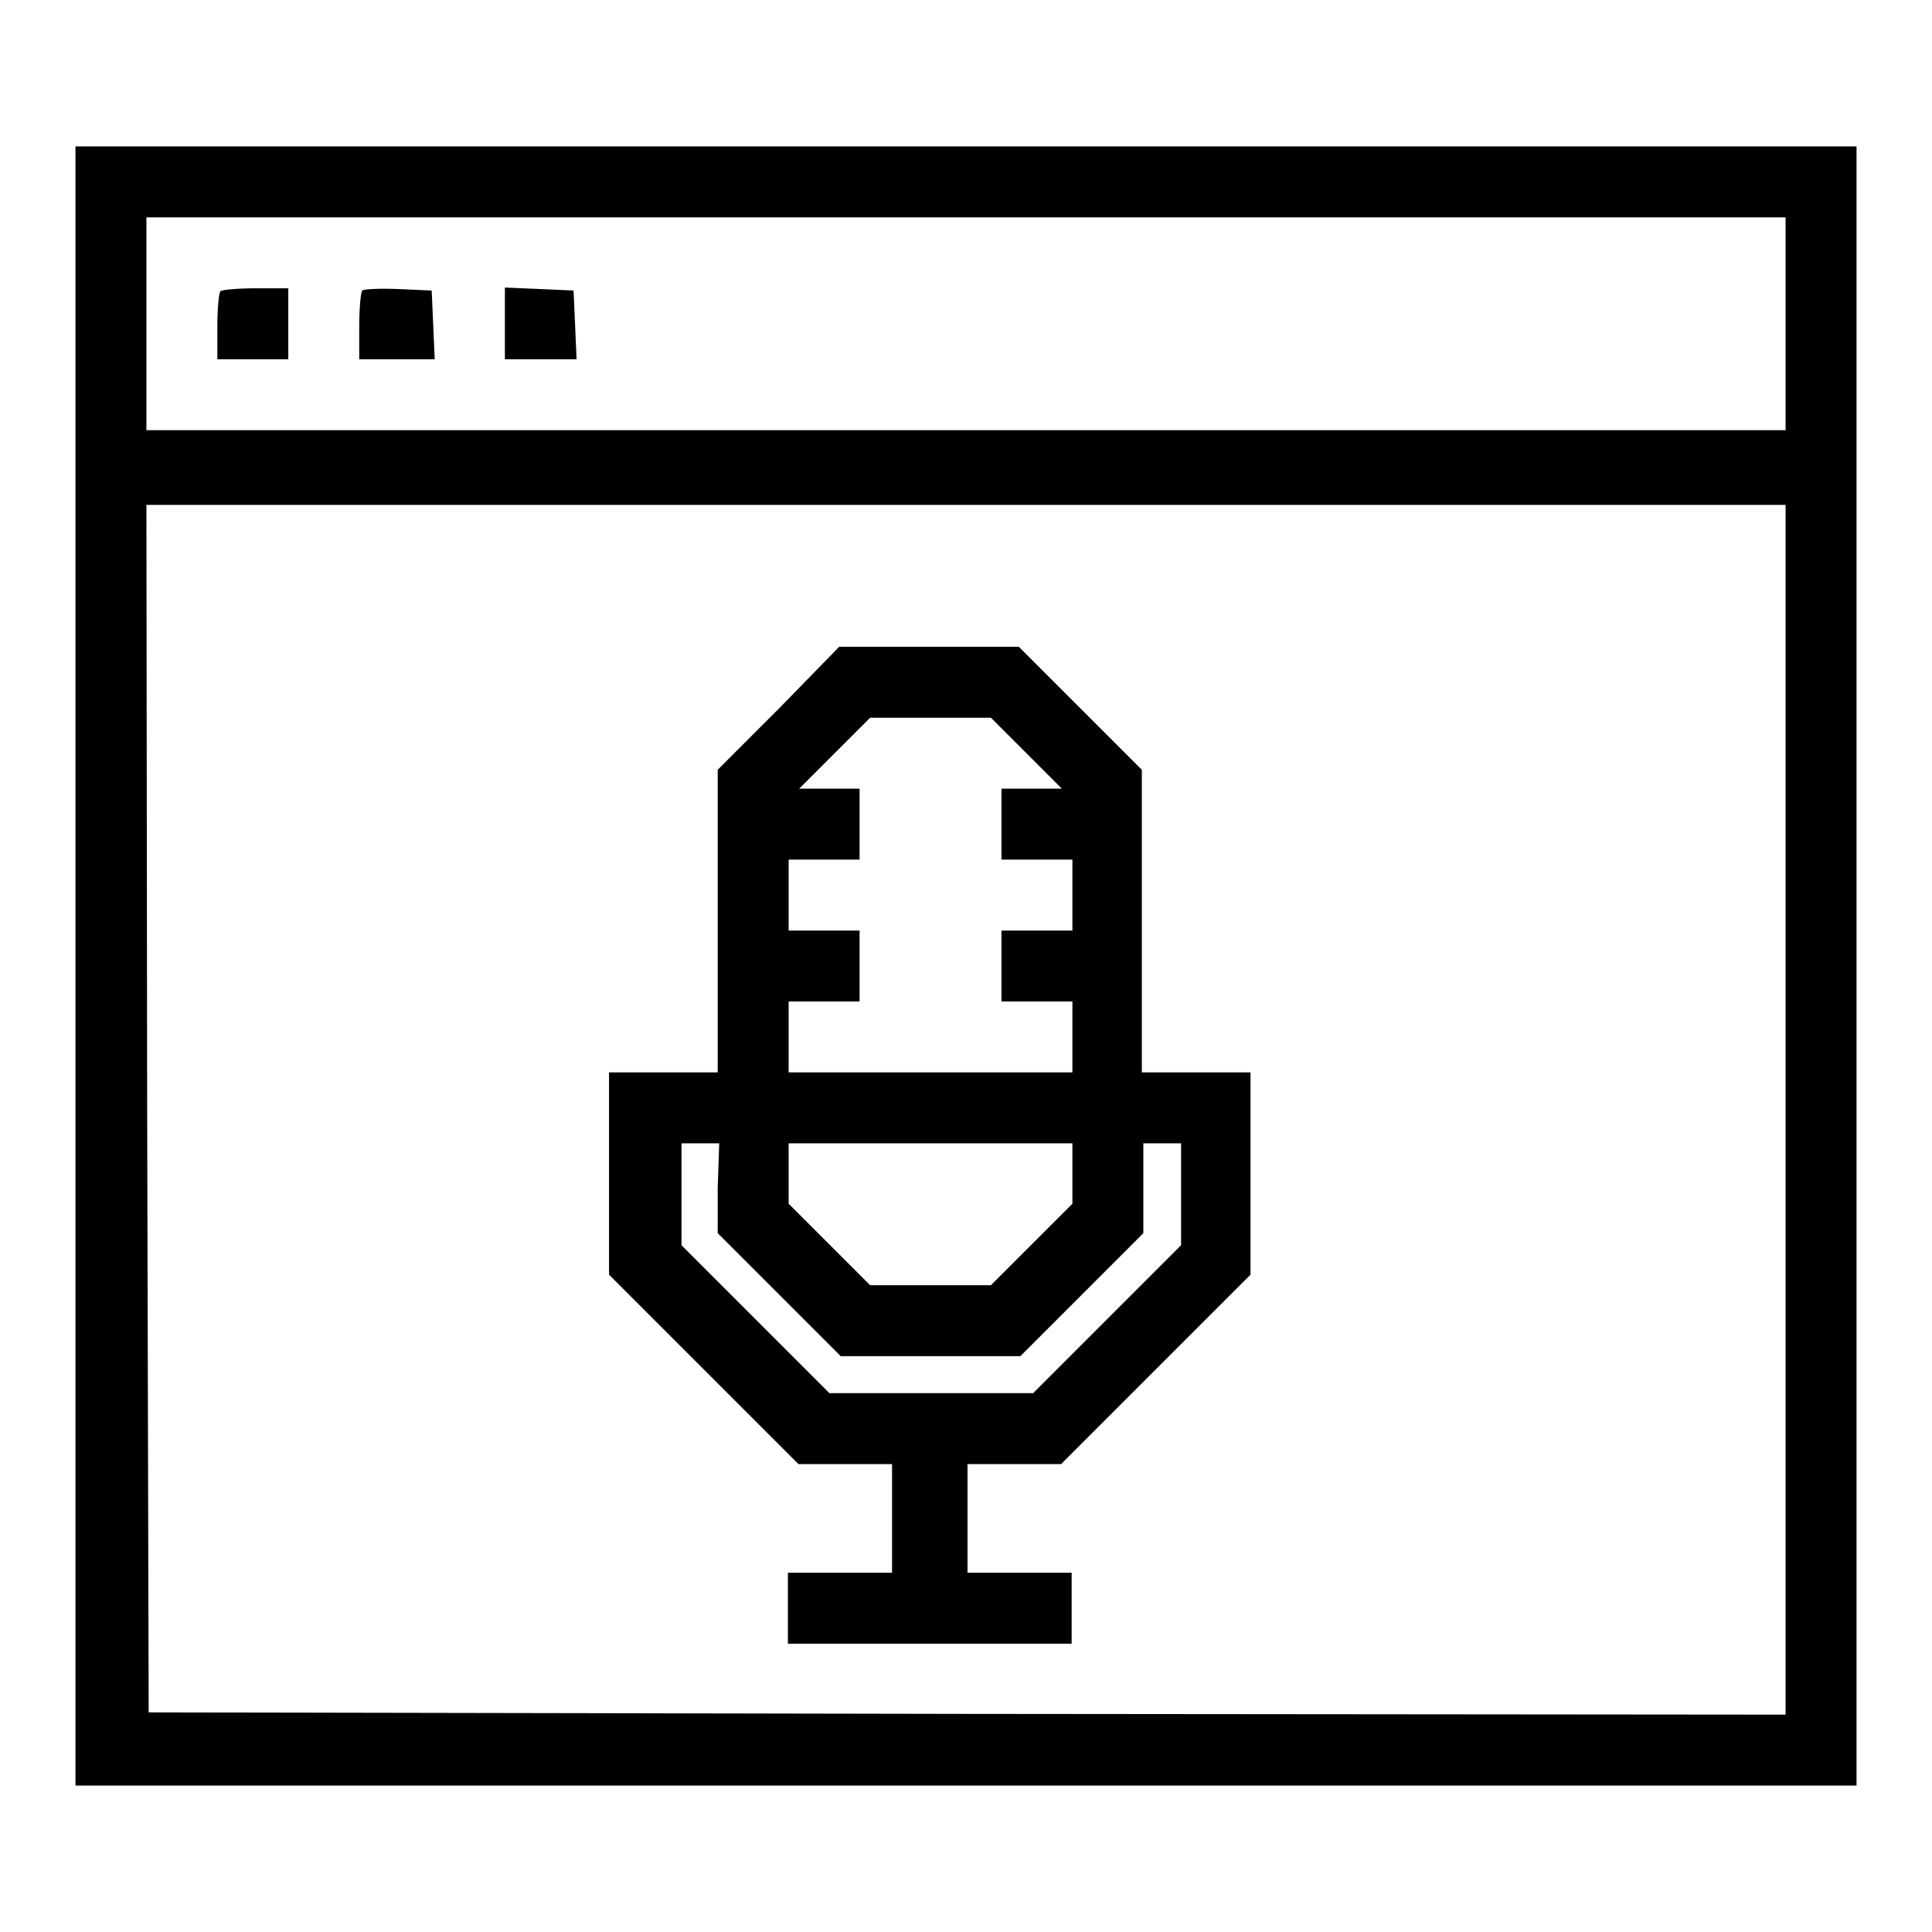 <?xml version="1.0" encoding="utf-8"?>
<!-- Svg Vector Icons : http://www.onlinewebfonts.com/icon -->
<!DOCTYPE svg PUBLIC "-//W3C//DTD SVG 1.1//EN" "http://www.w3.org/Graphics/SVG/1.1/DTD/svg11.dtd">
<svg version="1.1" xmlns="http://www.w3.org/2000/svg" xmlns:xlink="http://www.w3.org/1999/xlink" x="0px" y="0px" viewBox="0 0 256 256" enable-background="new 0 0 256 256" xml:space="preserve">
<g><g><g><path fill="#000000" d="M10,128v108.6h118h118V128V19.4H128H10V128z M236.6,42.9V57H128H19.4V42.9V28.8H128h108.6V42.9z M236.6,147.1v80.1l-108.4-0.1l-108.5-0.2l-0.2-80l-0.1-80H128h108.6V147.1z"/><path fill="#000000" d="M29.2,38.6c-0.2,0.2-0.4,2.3-0.4,4.7v4.3h4.7h4.7v-4.7v-4.7h-4.3C31.5,38.2,29.3,38.4,29.2,38.6z"/><path fill="#000000" d="M48,38.5c-0.2,0.2-0.4,2.4-0.4,4.8v4.3h5h5L57.4,43l-0.2-4.5l-4.4-0.2C50.3,38.2,48.2,38.3,48,38.5z"/><path fill="#000000" d="M66.9,42.9v4.7h4.7h4.8L76.2,43L76,38.5l-4.5-0.2l-4.6-0.2V42.9L66.9,42.9z"/><path fill="#000000" d="M103.2,93.9l-8.1,8.1v20.1v20h-7.2h-7.2v13.4v13.4l12.6,12.6l12.5,12.5h6.2h6.2v7.2v7.2h-6.9h-6.9v4.7v4.7h18.8h18.8v-4.7v-4.7h-6.9h-6.9v-7.2V194h6.2h6.2l12.6-12.6l12.5-12.5v-13.4v-13.4h-7.2h-7.2V122v-20l-8.2-8.2l-8.1-8.1h-11.9h-11.9L103.2,93.9z M136,99.8l4.7,4.7h-4h-4v4.7v4.7h4.7h4.7v4.7v4.7h-4.7h-4.7v4.7v4.7h4.7h4.7v4.7v4.7h-18.8h-18.8v-4.7v-4.7h4.7h4.7V128v-4.7h-4.7h-4.7v-4.7v-4.7h4.7h4.7v-4.7v-4.7h-4h-4l4.7-4.7l4.7-4.7h8h8L136,99.8z M95.1,157.4v6l8.1,8.1l8.2,8.2h11.9h11.9l8.2-8.2l8.1-8.1v-6v-5.9h2.5h2.5v6.7v6.8l-9.8,9.8l-9.8,9.8h-13.5h-13.5l-9.8-9.8l-9.8-9.8v-6.7v-6.8h2.5h2.5L95.1,157.4L95.1,157.4z M142.1,155.5v4l-5.4,5.4l-5.4,5.4h-8h-8l-5.4-5.4l-5.4-5.4v-4v-4h18.8h18.8V155.5z"/></g></g></g>
</svg>